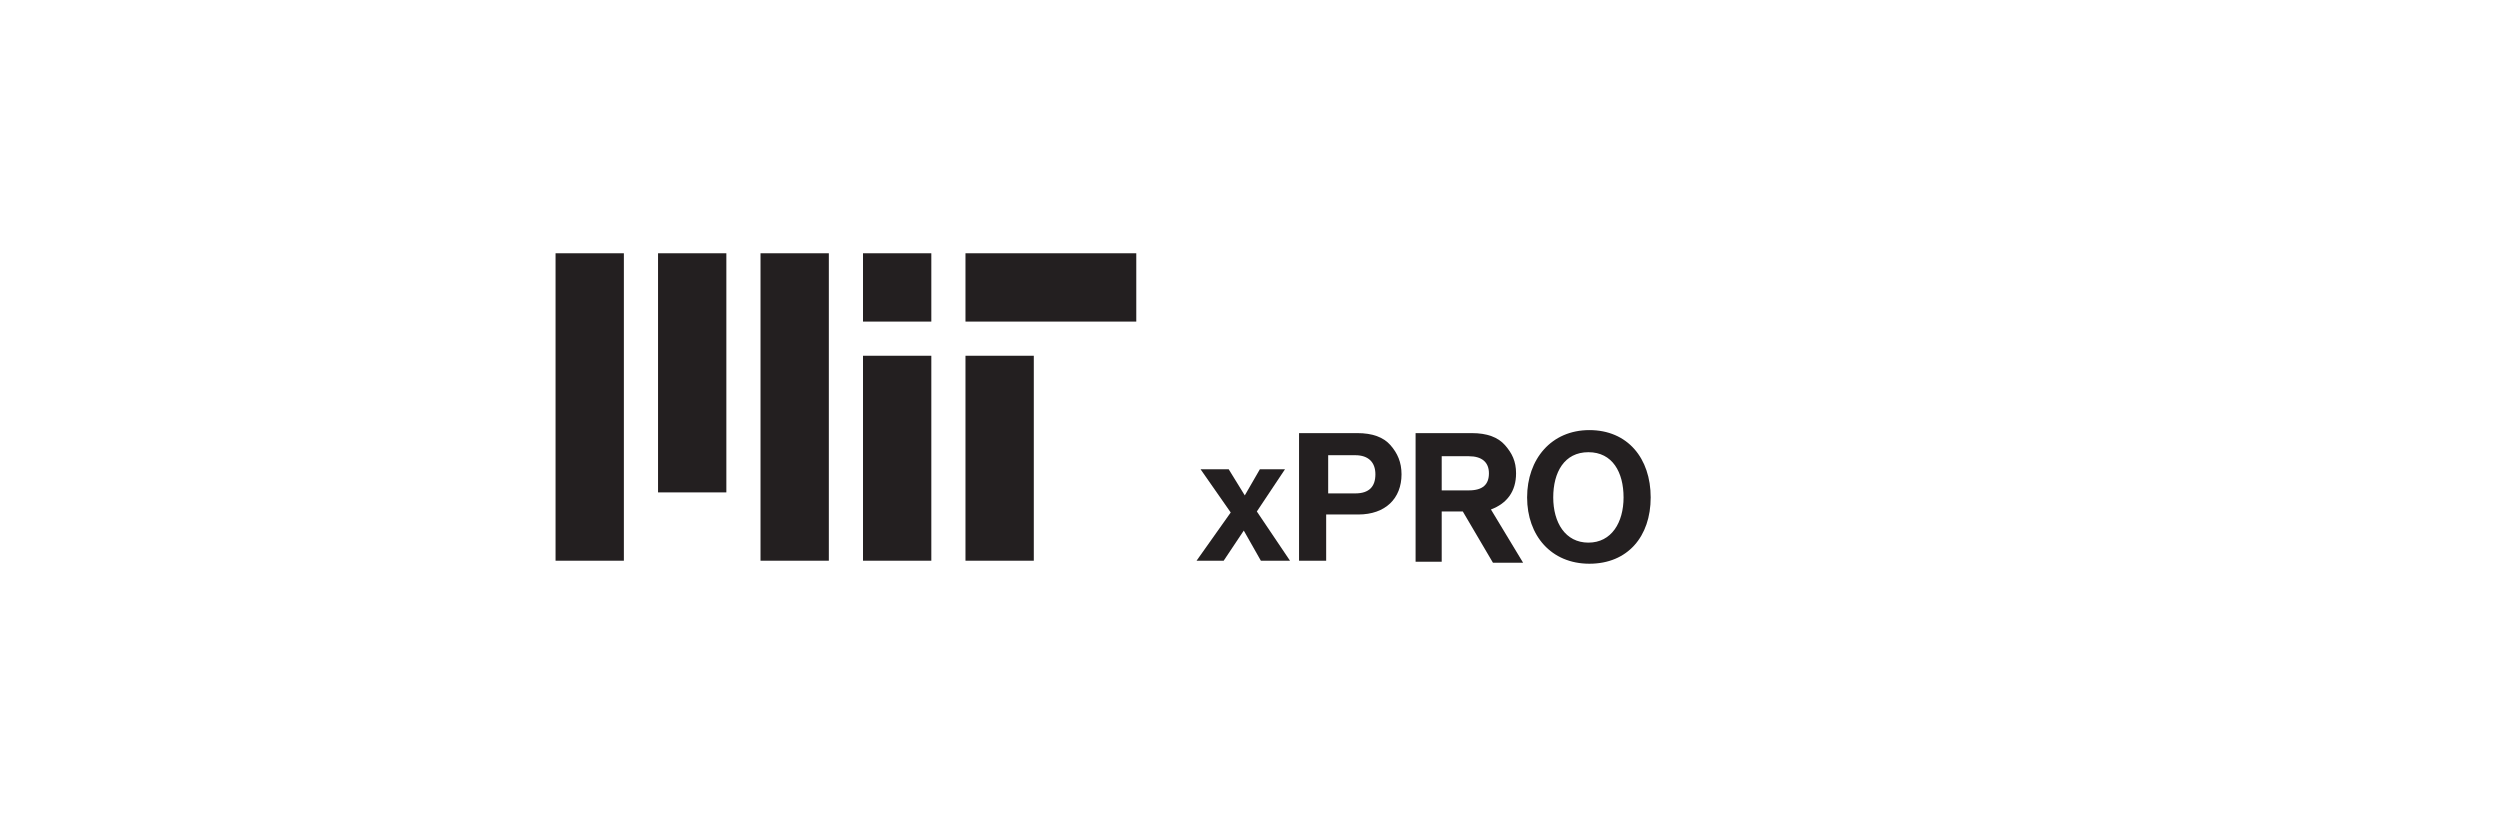 <svg width="306" height="100" viewBox="0 0 306 100" fill="none" xmlns="http://www.w3.org/2000/svg">
<path d="M105.631 68.631H113.994V43.544H105.631V68.631ZM118.175 39.362H139.081V31H118.175V39.362ZM105.631 31H113.994V39.362H105.631V31ZM93.087 68.631H101.45V31H93.087V68.631ZM80.544 60.269H88.906V31H80.544V60.269ZM68 68.631H76.362V31H68V68.631ZM118.175 68.631H126.537V43.544H118.175V68.631Z" fill="#231F20"/>
<path d="M150.64 62.728L146.951 57.44H150.394L152.362 60.638L154.207 57.44H157.281L153.838 62.605L157.896 68.631H154.33L152.239 64.942L149.779 68.631H146.459L150.64 62.728Z" fill="#231F20"/>
<path d="M159.249 53.013H166.136C167.98 53.013 169.333 53.505 170.194 54.489C171.055 55.472 171.547 56.579 171.547 58.055C171.547 61.007 169.579 62.974 166.259 62.974H162.323V68.631H159.003V53.013H159.249ZM162.569 60.392H165.89C167.611 60.392 168.349 59.531 168.349 58.055C168.349 56.579 167.488 55.718 165.89 55.718H162.569V60.392Z" fill="#231F20"/>
<path d="M179.048 62.605H176.465V68.754H173.268V53.013H180.155C181.999 53.013 183.352 53.505 184.213 54.489C185.074 55.472 185.566 56.456 185.566 57.932C185.566 60.146 184.459 61.621 182.491 62.359L186.427 68.877H182.737L179.048 62.605ZM176.465 60.023H179.786C181.508 60.023 182.245 59.285 182.245 57.932C182.245 56.579 181.385 55.842 179.786 55.842H176.465V60.023Z" fill="#231F20"/>
<path d="M186.918 60.883C186.918 56.21 189.87 52.644 194.543 52.644C199.216 52.644 202.044 56.087 202.044 60.883C202.044 65.68 199.216 69 194.543 69C189.87 69 186.918 65.557 186.918 60.883ZM198.724 60.883C198.724 57.809 197.371 55.349 194.42 55.349C191.468 55.349 190.116 57.809 190.116 60.883C190.116 63.958 191.591 66.418 194.42 66.418C197.248 66.418 198.724 63.958 198.724 60.883Z" fill="#231F20"/>
</svg>
